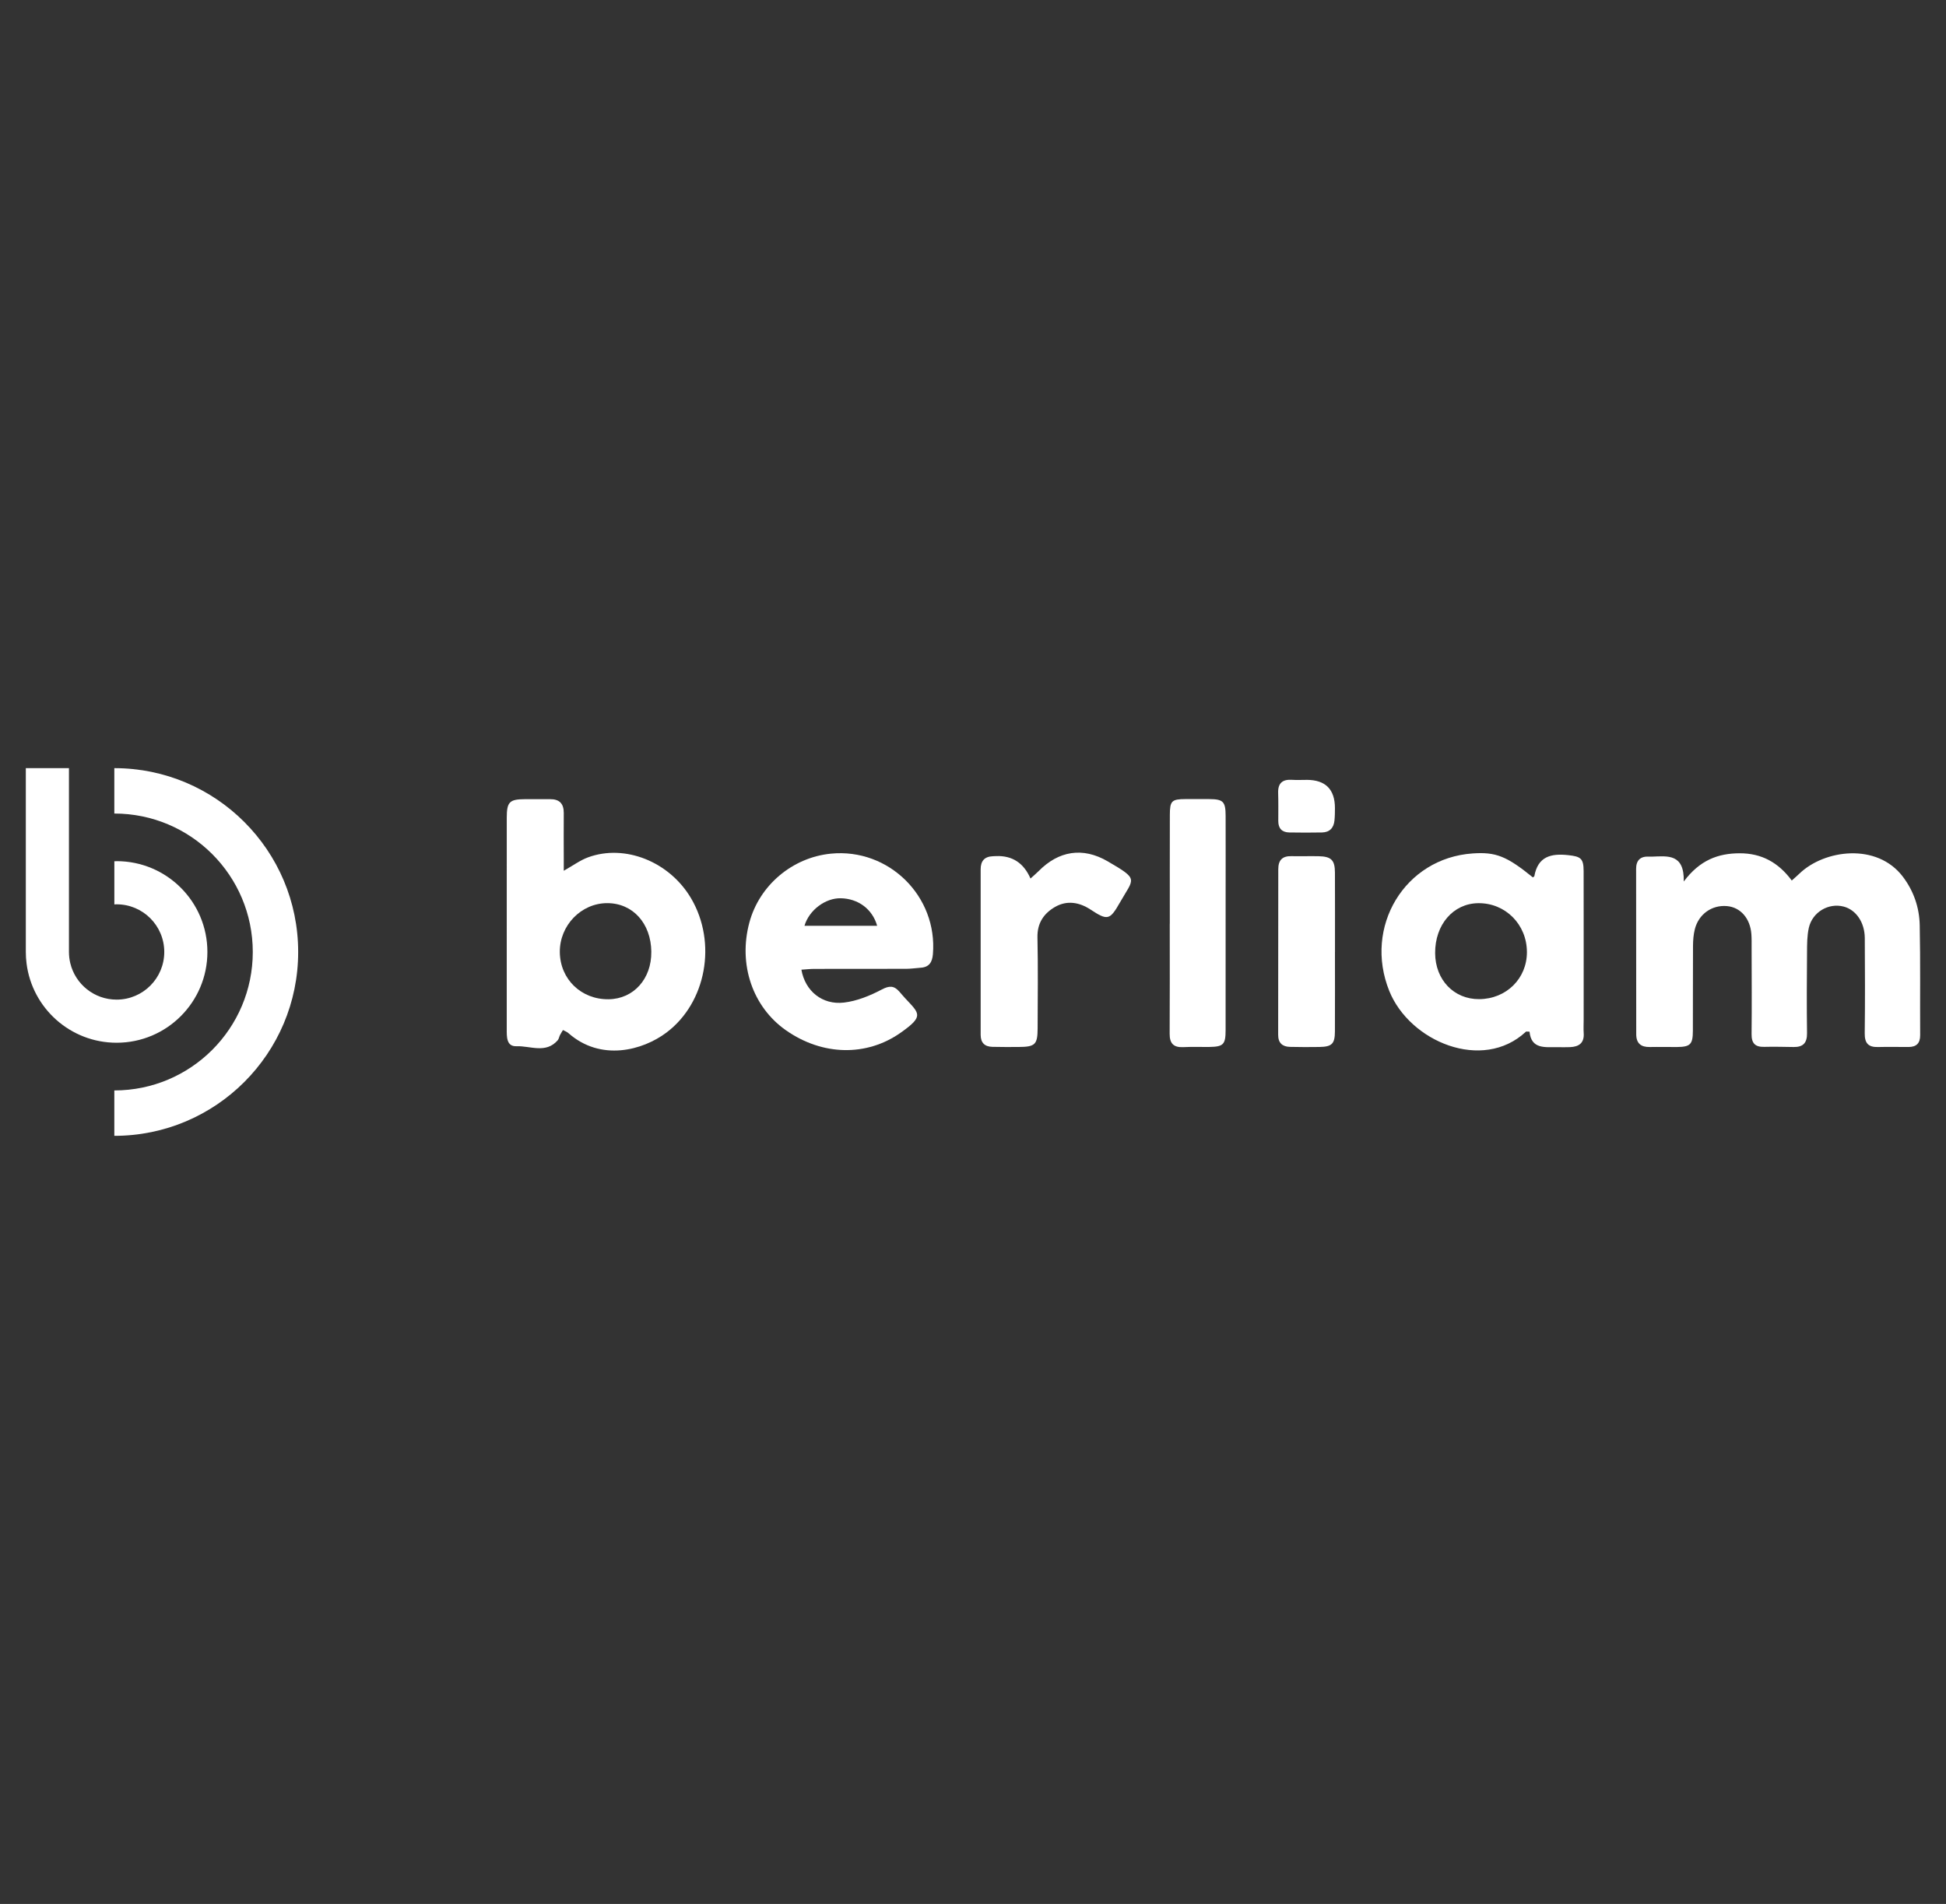 <svg xmlns="http://www.w3.org/2000/svg" id="Capa_1" viewBox="0 0 1015.96 994"><rect x="0" y="0" width="1015.96" height="994" fill="#333333" stroke="none"/><defs><style>      .cls-1 {        fill: #fff;      }    </style></defs><g id="berliam"><g><path class="cls-1" d="M879.05,460.21c8.4-11.25,18.02-14.72,29.22-14.74,11.3-.02,20.13,4.71,27.17,14.22,1.58-1.42,2.85-2.5,4.05-3.66,12.94-12.43,40.37-16.22,53.94,1.66,5.68,7.49,8.62,16.11,8.81,25.32.39,19.14.12,38.28.23,57.43.02,4.29-2.02,6.15-6.09,6.16-5.33.01-10.66-.12-15.98.02-5.05.13-6.93-2.08-6.87-7.15.2-16.58.14-33.16.03-49.74-.05-8.23-4.58-14.74-11.02-16.43-7.85-2.06-16.32,2.83-18.19,11.07-.94,4.17-.91,8.61-.94,12.93-.12,14.01-.19,28.03,0,42.04.07,5.06-1.98,7.33-6.92,7.27-5.13-.06-10.26-.22-15.39-.08-4.75.13-6.7-1.82-6.64-6.69.17-15,.04-30,.02-45,0-2.37.05-4.74-.12-7.1-.59-8.27-5.68-14.09-12.77-14.7-7.82-.68-14.73,4.14-16.75,12.03-.72,2.82-.94,5.84-.96,8.77-.09,14.8,0,29.61-.07,44.41-.03,7.01-1.37,8.3-8.3,8.36-4.74.04-9.48-.1-14.21,0-4.62.09-7.05-1.94-7.06-6.65-.02-28.81-.07-57.63-.06-86.44,0-4.34,2.24-6.56,6.7-6.31.59.03,1.18.01,1.78,0,8.03-.26,16.72-1.59,16.4,13.03Z"></path><path class="cls-1" d="M293.91,537.74c-.62,1.05-1.14,1.83-1.56,2.66-.44.88-.57,1.99-1.19,2.7-6.22,7.12-14.34,2.83-21.54,3.1-5.28.19-5.06-5.01-5.06-9.03,0-36.72-.01-73.44.01-110.17,0-8.37,1.4-9.74,9.53-9.78,4.34-.02,8.69.04,13.03,0,4.92-.06,7.24,2.31,7.2,7.24-.07,7.9-.01,15.79,0,23.69,0,1.88,0,3.75,0,6.44,4.86-2.73,8.53-5.46,12.63-6.98,19.35-7.13,42.63,2.27,53.88,21.44,13.57,23.12,7.91,54.31-12.83,69.97-12.44,9.39-34.38,15.3-51.33.27-.68-.61-1.63-.92-2.76-1.54ZM340.04,496.93c-.15-14.89-9.67-25.42-23-25.43-13.63-.01-24.92,11.66-24.77,25.59.16,14.15,11.19,24.78,25.51,24.59,12.98-.17,22.4-10.63,22.25-24.75Z"></path><path class="cls-1" d="M800.27,458.07c.48-.39.74-.5.77-.64,1.84-10.3,8.7-11.99,17.76-10.98,6.41.71,7.96,1.67,7.97,8.25.05,25.86.02,51.72.02,77.58,0,2.37-.14,4.75.02,7.1.35,5.17-2.5,7.1-7.13,7.29-2.17.09-4.34.04-6.51.02-6.51-.06-13.73,1.19-14.64-8.08-1.15,0-1.69-.17-1.9.02-22.69,21.16-60.68,5.13-71.32-21.27-13.49-33.46,8.02-69.36,43.51-71.81,12.11-.84,17.78,1.4,31.45,12.5ZM772.27,521.62c14.13-.09,24.93-10.76,24.9-24.58-.03-14.43-11.26-25.69-25.43-25.52-13.05.16-22.57,11.2-22.49,26.07.08,13.98,9.8,24.12,23.02,24.03Z"></path><path class="cls-1" d="M418.39,506.24c1.96,11.2,10.93,18.49,22.22,17.17,6.78-.79,13.62-3.59,19.73-6.81,4.03-2.13,6.41-2.03,9.16,1.06,1.05,1.18,2.05,2.4,3.13,3.56,7.48,8.02,9.85,9.28-2.42,17.92-17.88,12.59-40.92,12.01-59.85-1.24-17.48-12.24-25.02-34.43-19.13-56.29,5.24-19.45,22.45-33.97,42.58-35.95,30.2-2.96,55.76,22.28,53.24,52.48-.34,4.09-1.89,6.77-6.31,7.07-2.55.18-5.1.57-7.65.58-15.99.05-31.98.01-47.98.04-2.08,0-4.16.25-6.71.41ZM457.94,483.32c-2.48-8.74-9.91-14.19-19.01-14.37-8.01-.16-16.51,6.16-18.93,14.37h37.93Z"></path><path class="cls-1" d="M538.01,458.64c1.74-1.59,3.06-2.68,4.26-3.89,10.4-10.54,22.99-12.67,36.01-5.09,16.56,9.64,13.71,8.65,6.39,21.53-5.25,9.25-6.47,9.48-15.33,3.66-5.9-3.88-12.33-4.91-18.47-1.4-5.87,3.36-9.41,8.44-9.24,15.96.35,15.77.13,31.56.09,47.34-.02,8.61-1.25,9.79-10,9.84-4.54.03-9.08.03-13.61-.07-4.03-.09-6.13-2.12-6.13-6.3.02-28.8.02-57.6,0-86.4,0-4.33,1.99-6.64,6.36-6.81.59-.02,1.18-.06,1.77-.08q12.61-.44,17.89,11.72Z"></path><path class="cls-1" d="M610.73,482.24c0-18.95-.03-37.89.02-56.84.02-7.3.97-8.19,8.16-8.23,4.14-.02,8.29-.02,12.43.01,7.25.05,8.51,1.27,8.53,8.74.05,14.01,0,28.03,0,42.04,0,23.29.02,46.58-.01,69.87,0,7.47-1.17,8.63-8.5,8.75-4.54.07-9.09-.13-13.62.09-5.06.24-7.12-1.94-7.09-6.99.12-19.14.05-38.29.05-57.43h.03Z"></path><path class="cls-1" d="M696.95,497c0,13.82.04,27.65-.02,41.47-.03,6.49-1.56,8-8.06,8.12-5.13.09-10.27.07-15.4-.05-3.98-.09-6.18-2.06-6.17-6.28.05-28.83.07-57.67.06-86.5,0-4.67,2.1-6.9,6.84-6.79,4.74.11,9.48-.07,14.22.03,6.59.14,8.49,2,8.52,8.52.06,13.82.02,27.65.02,41.47Z"></path><path class="cls-1" d="M682.15,407.14q14.77,0,14.79,14.75c0,2.16-.03,4.33-.25,6.47-.38,3.86-2.52,6.16-6.49,6.24-5.69.11-11.39.1-17.09,0-3.76-.07-5.75-2.05-5.75-5.92.01-4.91.08-9.82-.07-14.73-.16-5.08,2.25-7.14,7.18-6.83,2.54.16,5.11.03,7.66.03Z"></path></g><path class="cls-1" d="M59.69,401.02v23.7c39.92,0,72.28,32.36,72.28,72.28s-32.36,72.28-72.28,72.28v23.7c53.01,0,95.98-42.97,95.98-95.98s-42.97-95.98-95.98-95.98Z"></path><path class="cls-1" d="M60.88,449.6c-.4,0-.79.03-1.18.04v22.52c.39-.02.79-.05,1.18-.05,13.75,0,24.88,11.14,24.88,24.88s-11.14,24.88-24.88,24.88c-11.71,0-21.52-8.07-24.17-18.96-.46-1.9-.71-3.89-.71-5.92v-95.98H13.48v95.98c0,2,.13,3.98.37,5.92,2.91,23.38,22.86,41.47,47.03,41.47,26.17,0,47.4-21.22,47.4-47.4s-21.22-47.4-47.4-47.4Z"></path></g></svg>